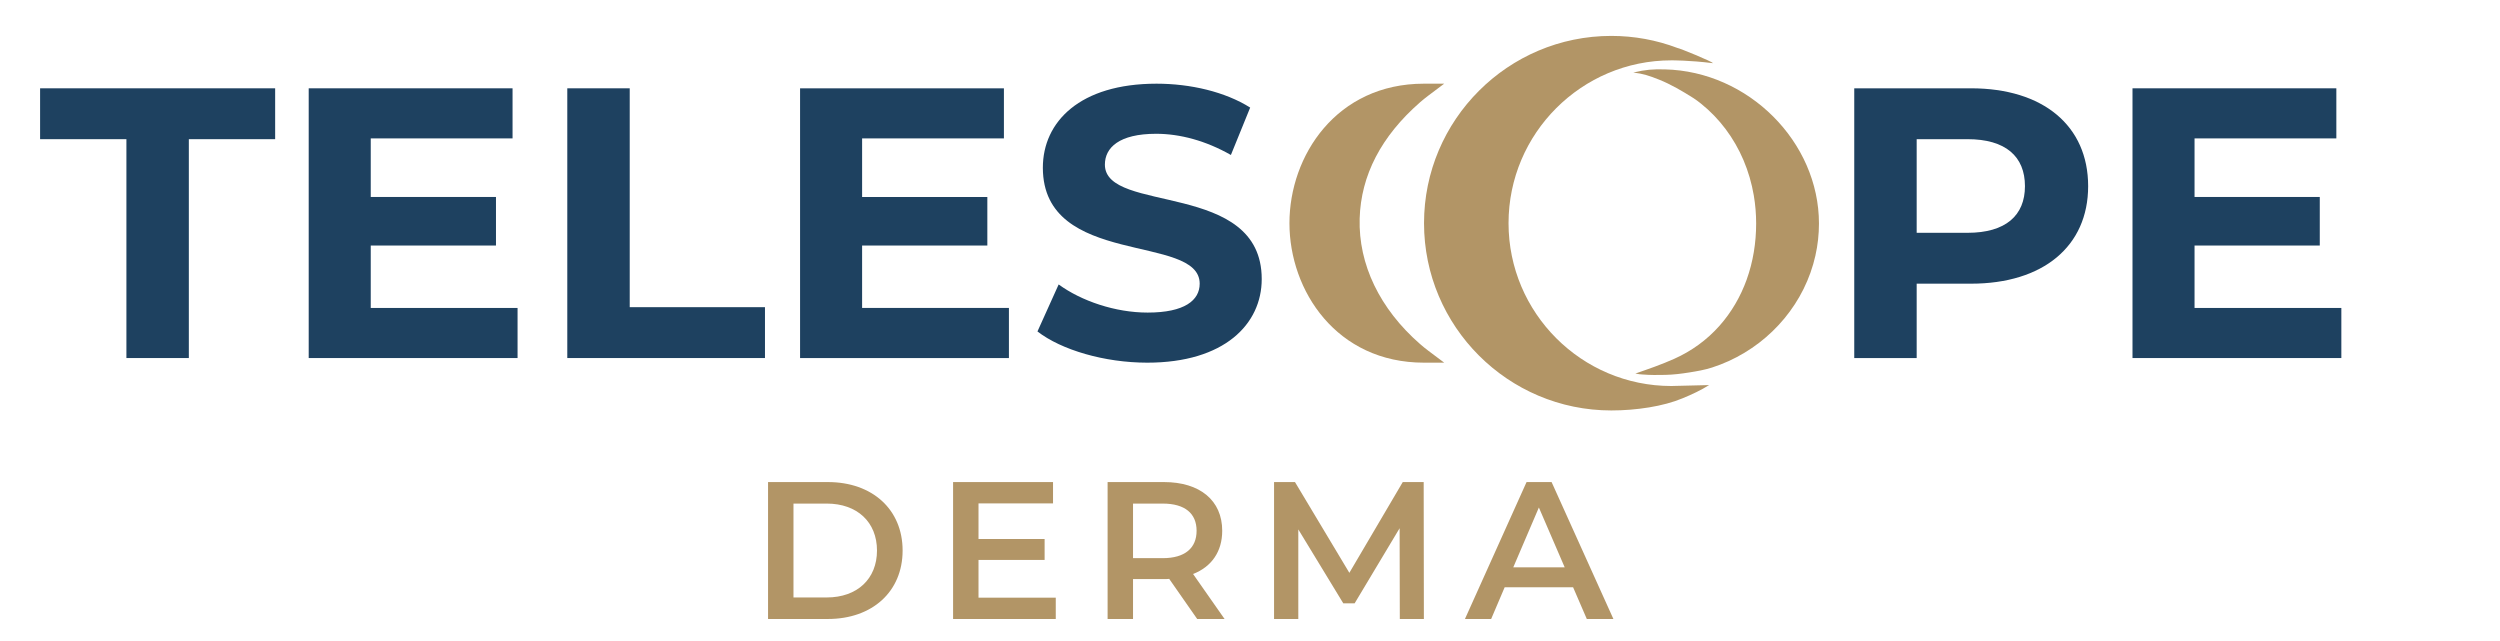 <?xml version="1.0" encoding="iso-8859-1"?>
<!-- Generator: Adobe Illustrator 29.5.0, SVG Export Plug-In . SVG Version: 9.03 Build 0)  -->
<svg version="1.1" id="Layer_1" xmlns="http://www.w3.org/2000/svg" xmlns:xlink="http://www.w3.org/1999/xlink" x="0px" y="0px"
	 viewBox="0 0 800 205.205" style="enable-background:new 0 0 800 205.205;" xml:space="preserve">
<g>
	<g>
		<path style="fill:#1E4160;" d="M40.453,44.537H12.831V28.259h75.217v16.277H60.427v70.038H40.453V44.537z"/>
		<path style="fill:#1E4160;" d="M165.619,98.546v16.029H98.785V28.259h65.231v16.029h-45.379v18.743h40.075V78.57h-40.075v19.976
			H165.619z"/>
		<path style="fill:#1E4160;" d="M181.534,28.259h19.976v70.038h43.281v16.277h-63.257V28.259z"/>
		<path style="fill:#1E4160;" d="M322.855,98.546v16.029h-66.833V28.259h65.231v16.029h-45.379v18.743h40.075V78.57h-40.075v19.976
			H322.855z"/>
		<path style="fill:#1E4160;" d="M331.988,106.067l6.783-15.044c7.275,5.303,18.125,9.002,28.485,9.002
			c11.838,0,16.645-3.944,16.645-9.247c0-16.155-50.186-5.058-50.186-37.116c0-14.676,11.838-26.884,36.376-26.884
			c10.852,0,21.949,2.592,29.965,7.646l-6.167,15.167c-8.014-4.564-16.276-6.781-23.921-6.781c-11.839,0-16.402,4.438-16.402,9.864
			c0,15.906,50.188,4.932,50.188,36.622c0,14.428-11.962,26.758-36.623,26.758C353.444,116.053,339.634,111.986,331.988,106.067z"/>
		<path style="fill:#1E4160;" d="M668.208,59.578c0,19.237-14.426,31.199-37.485,31.199h-17.386v23.798H593.36V28.259h37.362
			C653.781,28.259,668.208,40.221,668.208,59.578z M647.986,59.578c0-9.493-6.167-15.041-18.374-15.041h-16.276v29.963h16.276
			C641.82,74.499,647.986,68.951,647.986,59.578z"/>
		<path style="fill:#1E4160;" d="M749.233,98.546v16.029H682.4V28.259h65.231v16.029h-45.379v18.743h40.075V78.57h-40.075v19.976
			H749.233z"/>
		<g>
			<path style="fill:#B29566;" d="M534.838,123.523c-28.731,0-52.106-23.375-52.106-52.106c0-28.73,23.375-52.105,52.106-52.105
				c0.247,0,5.775-0.034,13.286,0.907c-0.039-0.473-10.93-4.909-11.315-4.859c-6.787-2.568-13.918-3.87-21.193-3.87
				c-33.043,0-59.927,26.882-59.927,59.927s26.883,59.928,59.927,59.928c7.966,0,16.647-1.301,22.791-3.886
				c3.082-1.256,5.974-2.633,8.504-4.234l-10.882,0.265C536.029,123.491,535.085,123.523,534.838,123.523z"/>
			<path style="fill:#B29566;" d="M454.415,110.089c-12.881-11.247-19.744-25.504-19.324-40.142
				c0.395-13.827,6.897-26.346,19.324-37.208c0.825-0.722,1.683-1.416,2.546-2.065l5.182-3.896h-6.482
				c-27.955,0-43.039,22.997-43.039,44.637s15.085,44.639,43.039,44.639h6.482l-5.182-3.896
				C456.103,111.513,455.247,110.818,454.415,110.089z"/>
			<path style="fill:#B29566;" d="M532.706,22.203c-3.89-0.086-6.042,0.066-10.05,1.007c3.171,0.373,5.113,1.023,8.222,2.262
				c3.859,1.538,7.443,3.665,10.947,5.875c0.928,0.585,1.737,1.206,2.586,1.891c2.93,2.361,5.555,5.094,7.812,8.105
				c2.286,3.05,4.191,6.38,5.684,9.886c1.539,3.613,2.64,7.41,3.301,11.28c0.508,2.977,0.757,5.997,0.757,9.017
				c0,6.107-0.967,12.226-3.041,17.977c-1.945,5.393-4.863,10.434-8.671,14.727c-4.038,4.552-8.962,8.111-14.501,10.59
				c-2.048,0.917-4.135,1.742-6.239,2.52c-2.054,0.764-4.132,1.463-6.198,2.194c0.871,0.211,1.753,0.261,2.31,0.303
				c2.661,0.2,4.627,0.183,7.291,0.124c2.557-0.057,5.101-0.37,7.623-0.774c2.46-0.394,4.928-0.811,7.304-1.578
				c1.825-0.589,3.617-1.284,5.362-2.079c3.447-1.572,6.714-3.537,9.72-5.844c2.978-2.286,5.699-4.907,8.091-7.801
				c2.389-2.89,4.449-6.051,6.116-9.41c1.682-3.39,2.962-6.979,3.792-10.671c0.758-3.37,1.14-6.823,1.14-10.277
				C582.064,45.381,559.461,22.794,532.706,22.203z"/>
		</g>
	</g>
	<g>
		<path style="fill:#B29566;" d="M245.776,154.262h19.152c14.207,0,23.908,8.763,23.908,21.906s-9.701,21.906-23.908,21.906h-19.152
			V154.262z M264.553,191.188c9.764,0,16.085-5.945,16.085-15.021c0-9.074-6.321-15.021-16.085-15.021h-10.64v30.041H264.553z"/>
		<path style="fill:#B29566;" d="M337.845,191.251v6.822h-32.859v-43.812h31.982v6.822h-23.846v11.391h21.155v6.697h-21.155v12.08
			H337.845z"/>
		<path style="fill:#B29566;" d="M383.098,198.074l-8.95-12.83c-0.563,0.061-1.127,0.061-1.69,0.061h-9.889v12.769h-8.136v-43.812
			h18.025c11.516,0,18.651,5.883,18.651,15.585c0,6.634-3.38,11.515-9.326,13.832l10.077,14.395H383.098z M372.082,161.147h-9.513
			v17.462h9.513c7.135,0,10.828-3.254,10.828-8.761C382.91,164.338,379.217,161.147,372.082,161.147z"/>
		<path style="fill:#B29566;" d="M447.94,198.074l-0.063-29.041l-14.395,24.034h-3.63l-14.395-23.658v28.665h-7.76v-43.812h6.697
			l17.399,29.041l17.087-29.041h6.697l0.063,43.812H447.94z"/>
		<path style="fill:#B29566;" d="M503.395,187.935h-21.905l-4.319,10.139h-8.387l19.715-43.812h8.011l19.778,43.812h-8.512
			L503.395,187.935z M500.704,181.551l-8.262-19.152l-8.198,19.152H500.704z"/>
	</g>
</g>
</svg>

